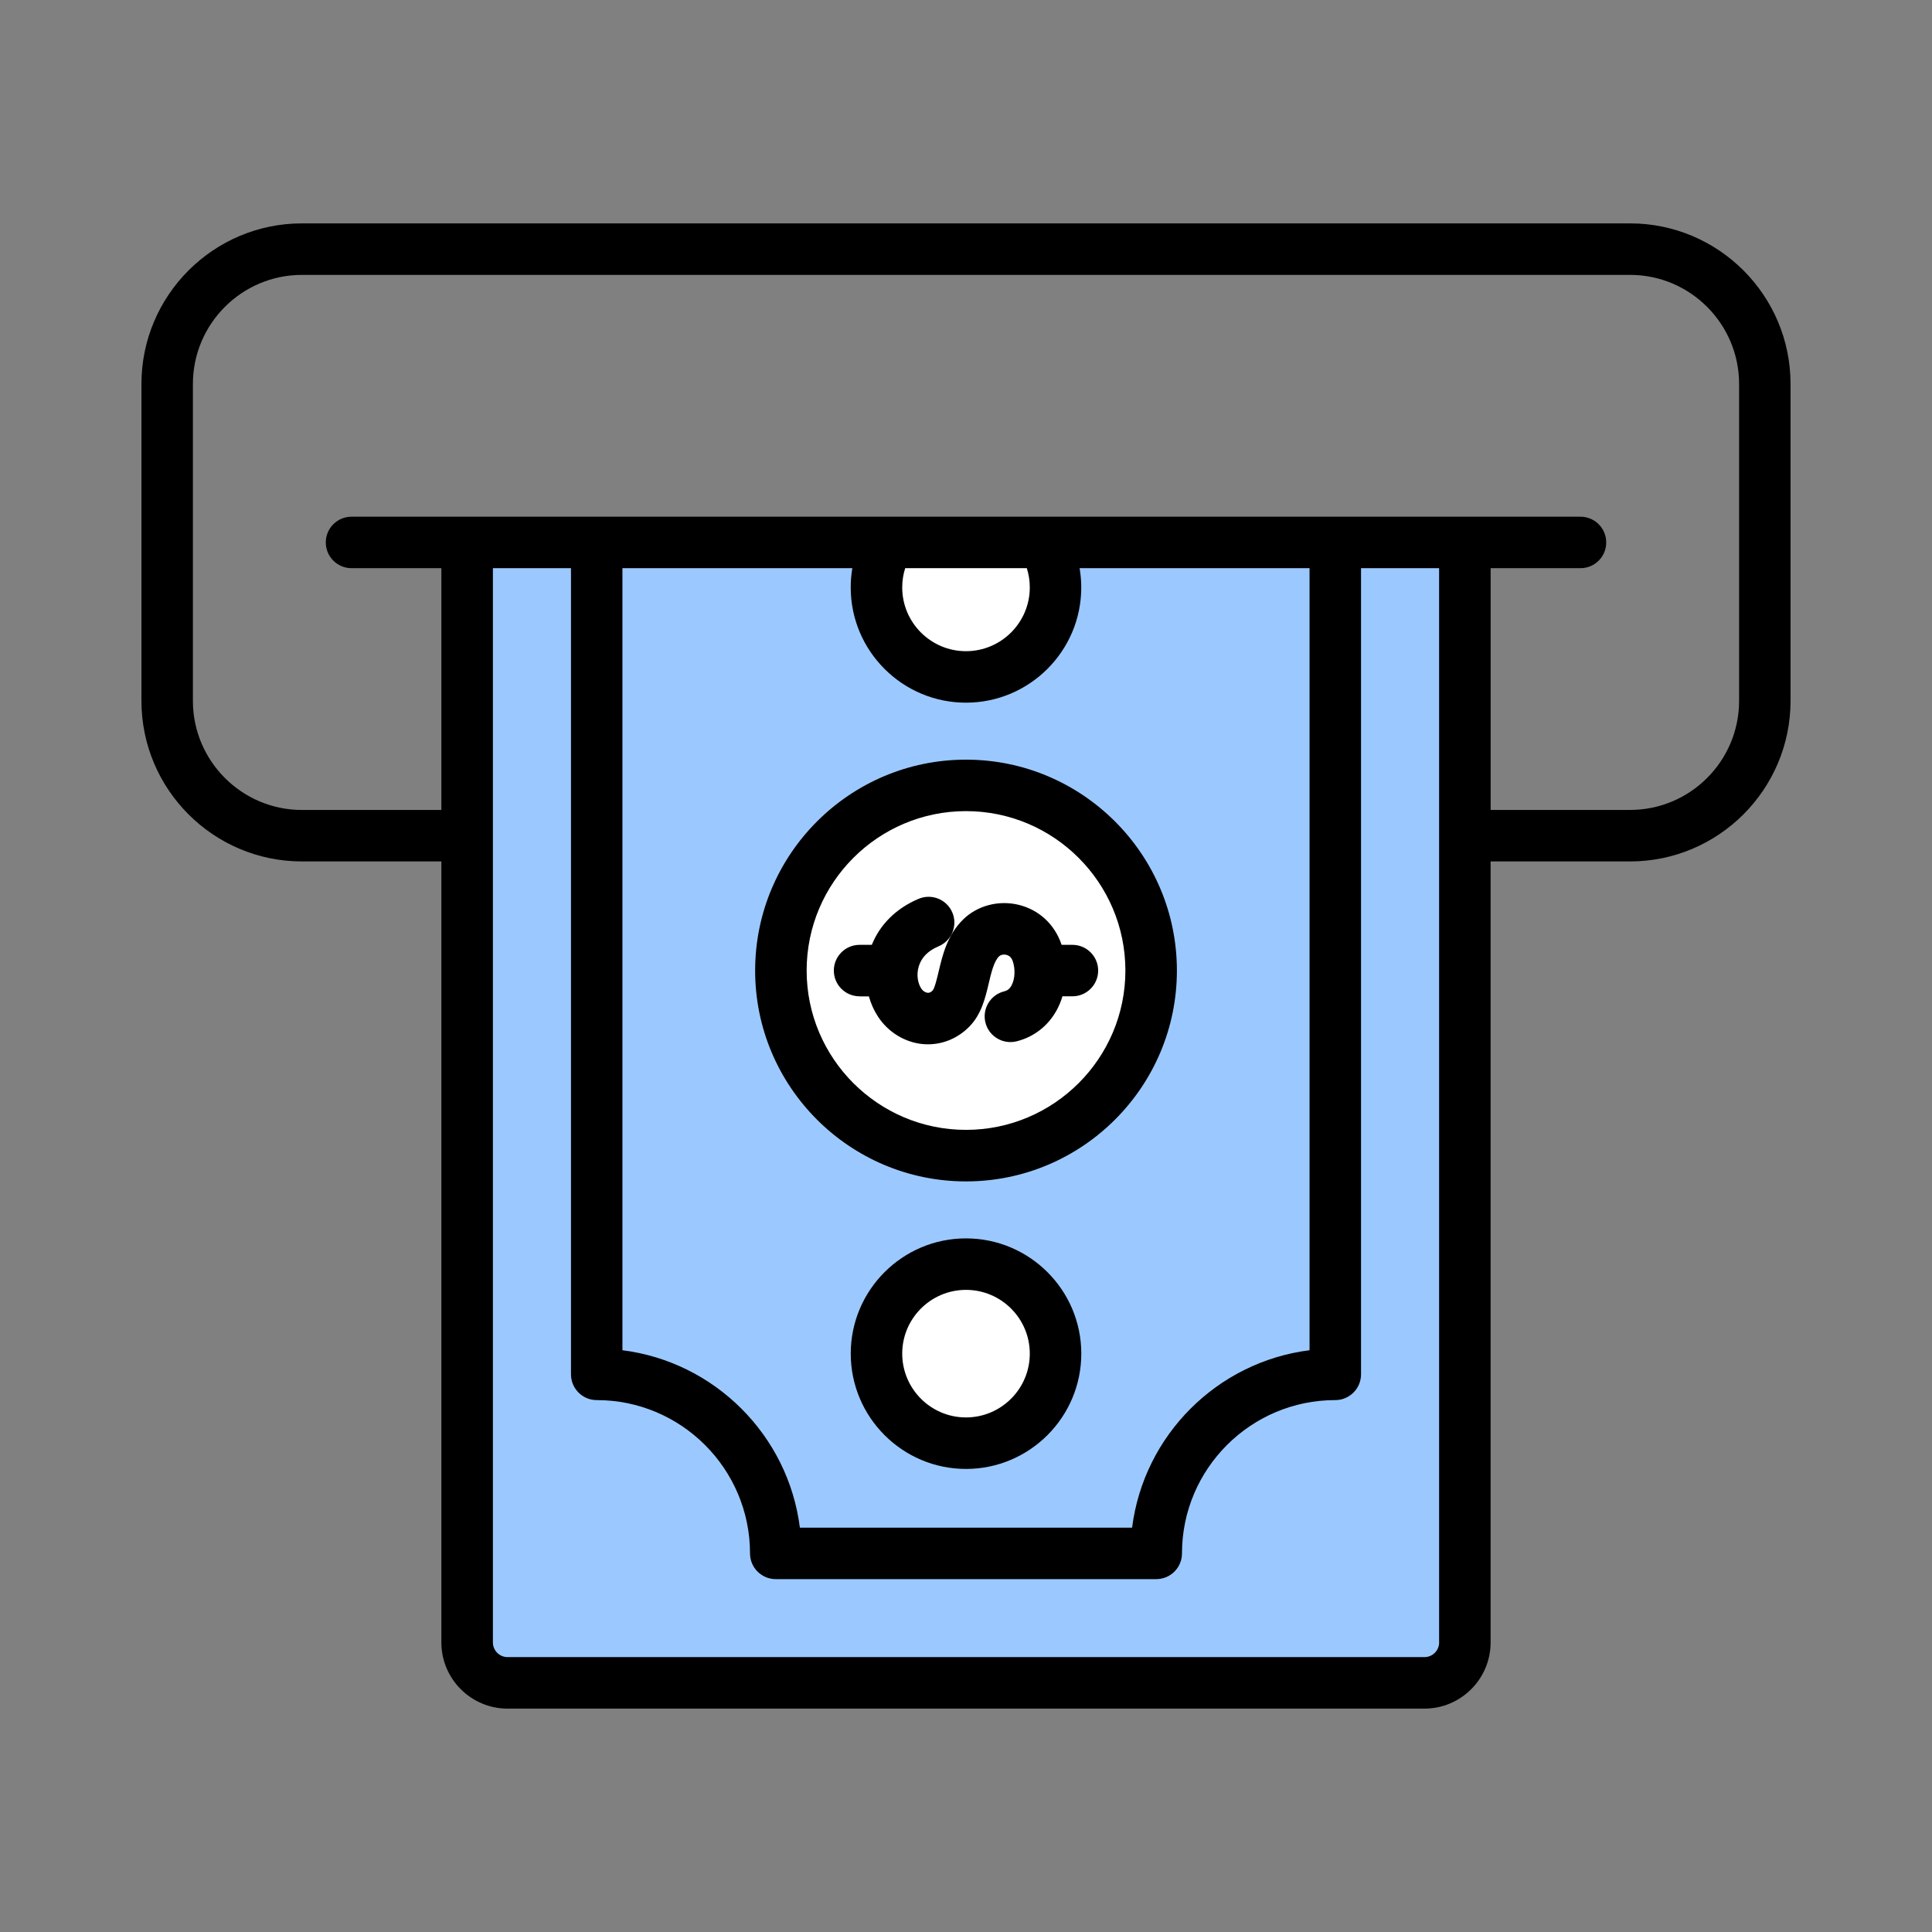 <svg width="164" height="164" viewBox="0 0 164 164" fill="none" xmlns="http://www.w3.org/2000/svg">
<rect x="0" y="0" width="164" height="164" fill="#808080" stroke="none"/>
<path fill-rule="evenodd" clip-rule="evenodd" d="M123.677 46.612V138.512C123.677 140.366 122.154 141.892 120.298 141.892H43.708C41.846 141.892 40.328 140.369 40.328 138.512V46.612H123.677Z" fill="#9BC9FF"/>
<path fill-rule="evenodd" clip-rule="evenodd" d="M51.152 46.612H112.859V116.106C104.593 116.106 97.902 122.806 97.902 131.063H66.109C66.109 122.803 59.41 116.106 51.152 116.106V46.612Z" fill="#9BC9FF"/>
<path fill-rule="evenodd" clip-rule="evenodd" d="M82.004 106.899C86.133 106.899 89.482 110.249 89.482 114.378C89.482 118.507 86.133 121.856 82.004 121.856C77.875 121.856 74.525 118.507 74.525 114.378C74.525 110.249 77.875 106.899 82.004 106.899Z" fill="white"/>
<path fill-rule="evenodd" clip-rule="evenodd" d="M88.47 46.612C89.107 47.717 89.484 48.999 89.484 50.375C89.484 54.504 86.135 57.853 82.006 57.853C77.877 57.853 74.527 54.504 74.527 50.375C74.527 48.999 74.897 47.717 75.542 46.612H88.47Z" fill="white"/>
<path fill-rule="evenodd" clip-rule="evenodd" d="M82.004 97.844C90.518 97.844 97.472 90.899 97.472 82.376C97.472 73.861 90.518 66.907 82.004 66.907C73.481 66.907 66.535 73.861 66.535 82.376C66.535 90.899 73.483 97.844 82.004 97.844Z" fill="white"/>
<path d="M138.37 18.962H25.631C18.117 18.962 12.006 25.079 12.006 32.596V59.491C12.006 67.008 18.117 73.124 25.631 73.124H37.466V139.419C37.466 142.517 39.987 145.038 43.085 145.038H120.913C124.011 145.038 126.532 142.517 126.532 139.419V73.124H138.367C145.881 73.124 151.992 67.008 151.992 59.491V32.596C151.995 25.079 145.884 18.962 138.37 18.962ZM122.163 139.419C122.163 140.108 121.602 140.666 120.916 140.666H43.087C42.398 140.666 41.841 140.106 41.841 139.419V48.231H48.469V116.664C48.469 117.872 49.448 118.849 50.654 118.849C57.828 118.849 63.666 124.687 63.666 131.862C63.666 133.07 64.645 134.046 65.851 134.046H98.15C99.358 134.046 100.334 133.067 100.334 131.862C100.334 124.687 106.172 118.849 113.347 118.849C114.553 118.849 115.532 117.87 115.532 116.664V48.231H122.16V139.419H122.163ZM72.351 48.231C72.26 48.767 72.214 49.313 72.214 49.866C72.214 55.261 76.603 59.647 81.995 59.647C87.393 59.647 91.784 55.258 91.784 49.866C91.784 49.316 91.735 48.769 91.644 48.231H111.162V114.616C103.32 115.603 97.089 121.837 96.099 129.679H67.899C66.912 121.837 60.678 115.606 52.836 114.616V48.231H72.351ZM87.163 48.231C87.327 48.753 87.415 49.3 87.415 49.866C87.415 52.849 84.984 55.277 81.998 55.277C79.014 55.277 76.586 52.849 76.586 49.866C76.586 49.303 76.671 48.756 76.838 48.231H87.163ZM147.625 59.491C147.625 64.599 143.475 68.752 138.37 68.752H126.535V48.231H134.161C135.37 48.231 136.346 47.252 136.346 46.046C136.346 44.84 135.367 43.861 134.161 43.861H29.84C28.631 43.861 27.655 44.84 27.655 46.046C27.655 47.252 28.634 48.231 29.84 48.231H37.466V68.755H25.631C20.529 68.755 16.375 64.599 16.375 59.494V32.596C16.375 27.488 20.526 23.334 25.631 23.334H138.37C143.472 23.334 147.625 27.49 147.625 32.596V59.491ZM81.998 105.122C76.603 105.122 72.217 109.511 72.217 114.903C72.217 120.301 76.606 124.692 81.998 124.692C87.395 124.692 91.787 120.301 91.787 114.903C91.787 109.511 87.395 105.122 81.998 105.122ZM81.998 120.32C79.014 120.32 76.586 117.889 76.586 114.903C76.586 111.92 79.014 109.492 81.998 109.492C84.986 109.492 87.415 111.92 87.415 114.903C87.415 117.892 84.984 120.32 81.998 120.32ZM81.998 100.285C91.871 100.285 99.902 92.257 99.902 82.388C99.902 72.515 91.871 64.484 81.998 64.484C72.129 64.484 64.101 72.517 64.101 82.388C64.098 92.257 72.129 100.285 81.998 100.285ZM81.998 68.853C89.46 68.853 95.53 74.924 95.53 82.386C95.53 89.842 89.46 95.91 81.998 95.91C74.541 95.91 68.473 89.842 68.473 82.386C68.471 74.926 74.538 68.853 81.998 68.853ZM72.966 84.573C71.757 84.573 70.781 83.594 70.781 82.388C70.781 81.183 71.76 80.204 72.966 80.204H74.005C74.702 78.462 76.097 77.087 77.984 76.296C79.097 75.829 80.379 76.354 80.844 77.469C81.309 78.582 80.784 79.862 79.671 80.329C78.787 80.699 78.224 81.267 77.992 82.025C77.751 82.815 77.951 83.531 78.197 83.906C78.334 84.117 78.539 84.253 78.741 84.272C78.842 84.281 78.984 84.27 79.165 84.084C79.345 83.881 79.545 83.028 79.679 82.465C80.007 81.079 80.415 79.356 81.768 78.041C82.963 76.873 84.759 76.397 86.449 76.802C88.188 77.218 89.525 78.454 90.113 80.193C90.116 80.195 90.116 80.201 90.116 80.204H91.035C92.241 80.204 93.219 81.183 93.219 82.388C93.219 83.594 92.241 84.573 91.035 84.573H90.187C90.064 84.983 89.903 85.377 89.703 85.744C88.97 87.086 87.762 88.027 86.299 88.393C85.129 88.683 83.942 87.972 83.649 86.802C83.357 85.631 84.07 84.445 85.241 84.152C85.44 84.103 85.673 84.004 85.864 83.652C86.157 83.116 86.2 82.271 85.971 81.598C85.867 81.295 85.689 81.117 85.427 81.054C85.169 80.991 84.923 81.068 84.814 81.172C84.371 81.604 84.147 82.552 83.931 83.471C83.641 84.699 83.313 86.094 82.293 87.135C81.347 88.109 80.084 88.647 78.777 88.647C78.621 88.647 78.465 88.639 78.309 88.626C76.794 88.478 75.38 87.606 74.53 86.296C74.186 85.771 73.928 85.191 73.756 84.579H72.966V84.573Z" fill="black"/>
</svg>
